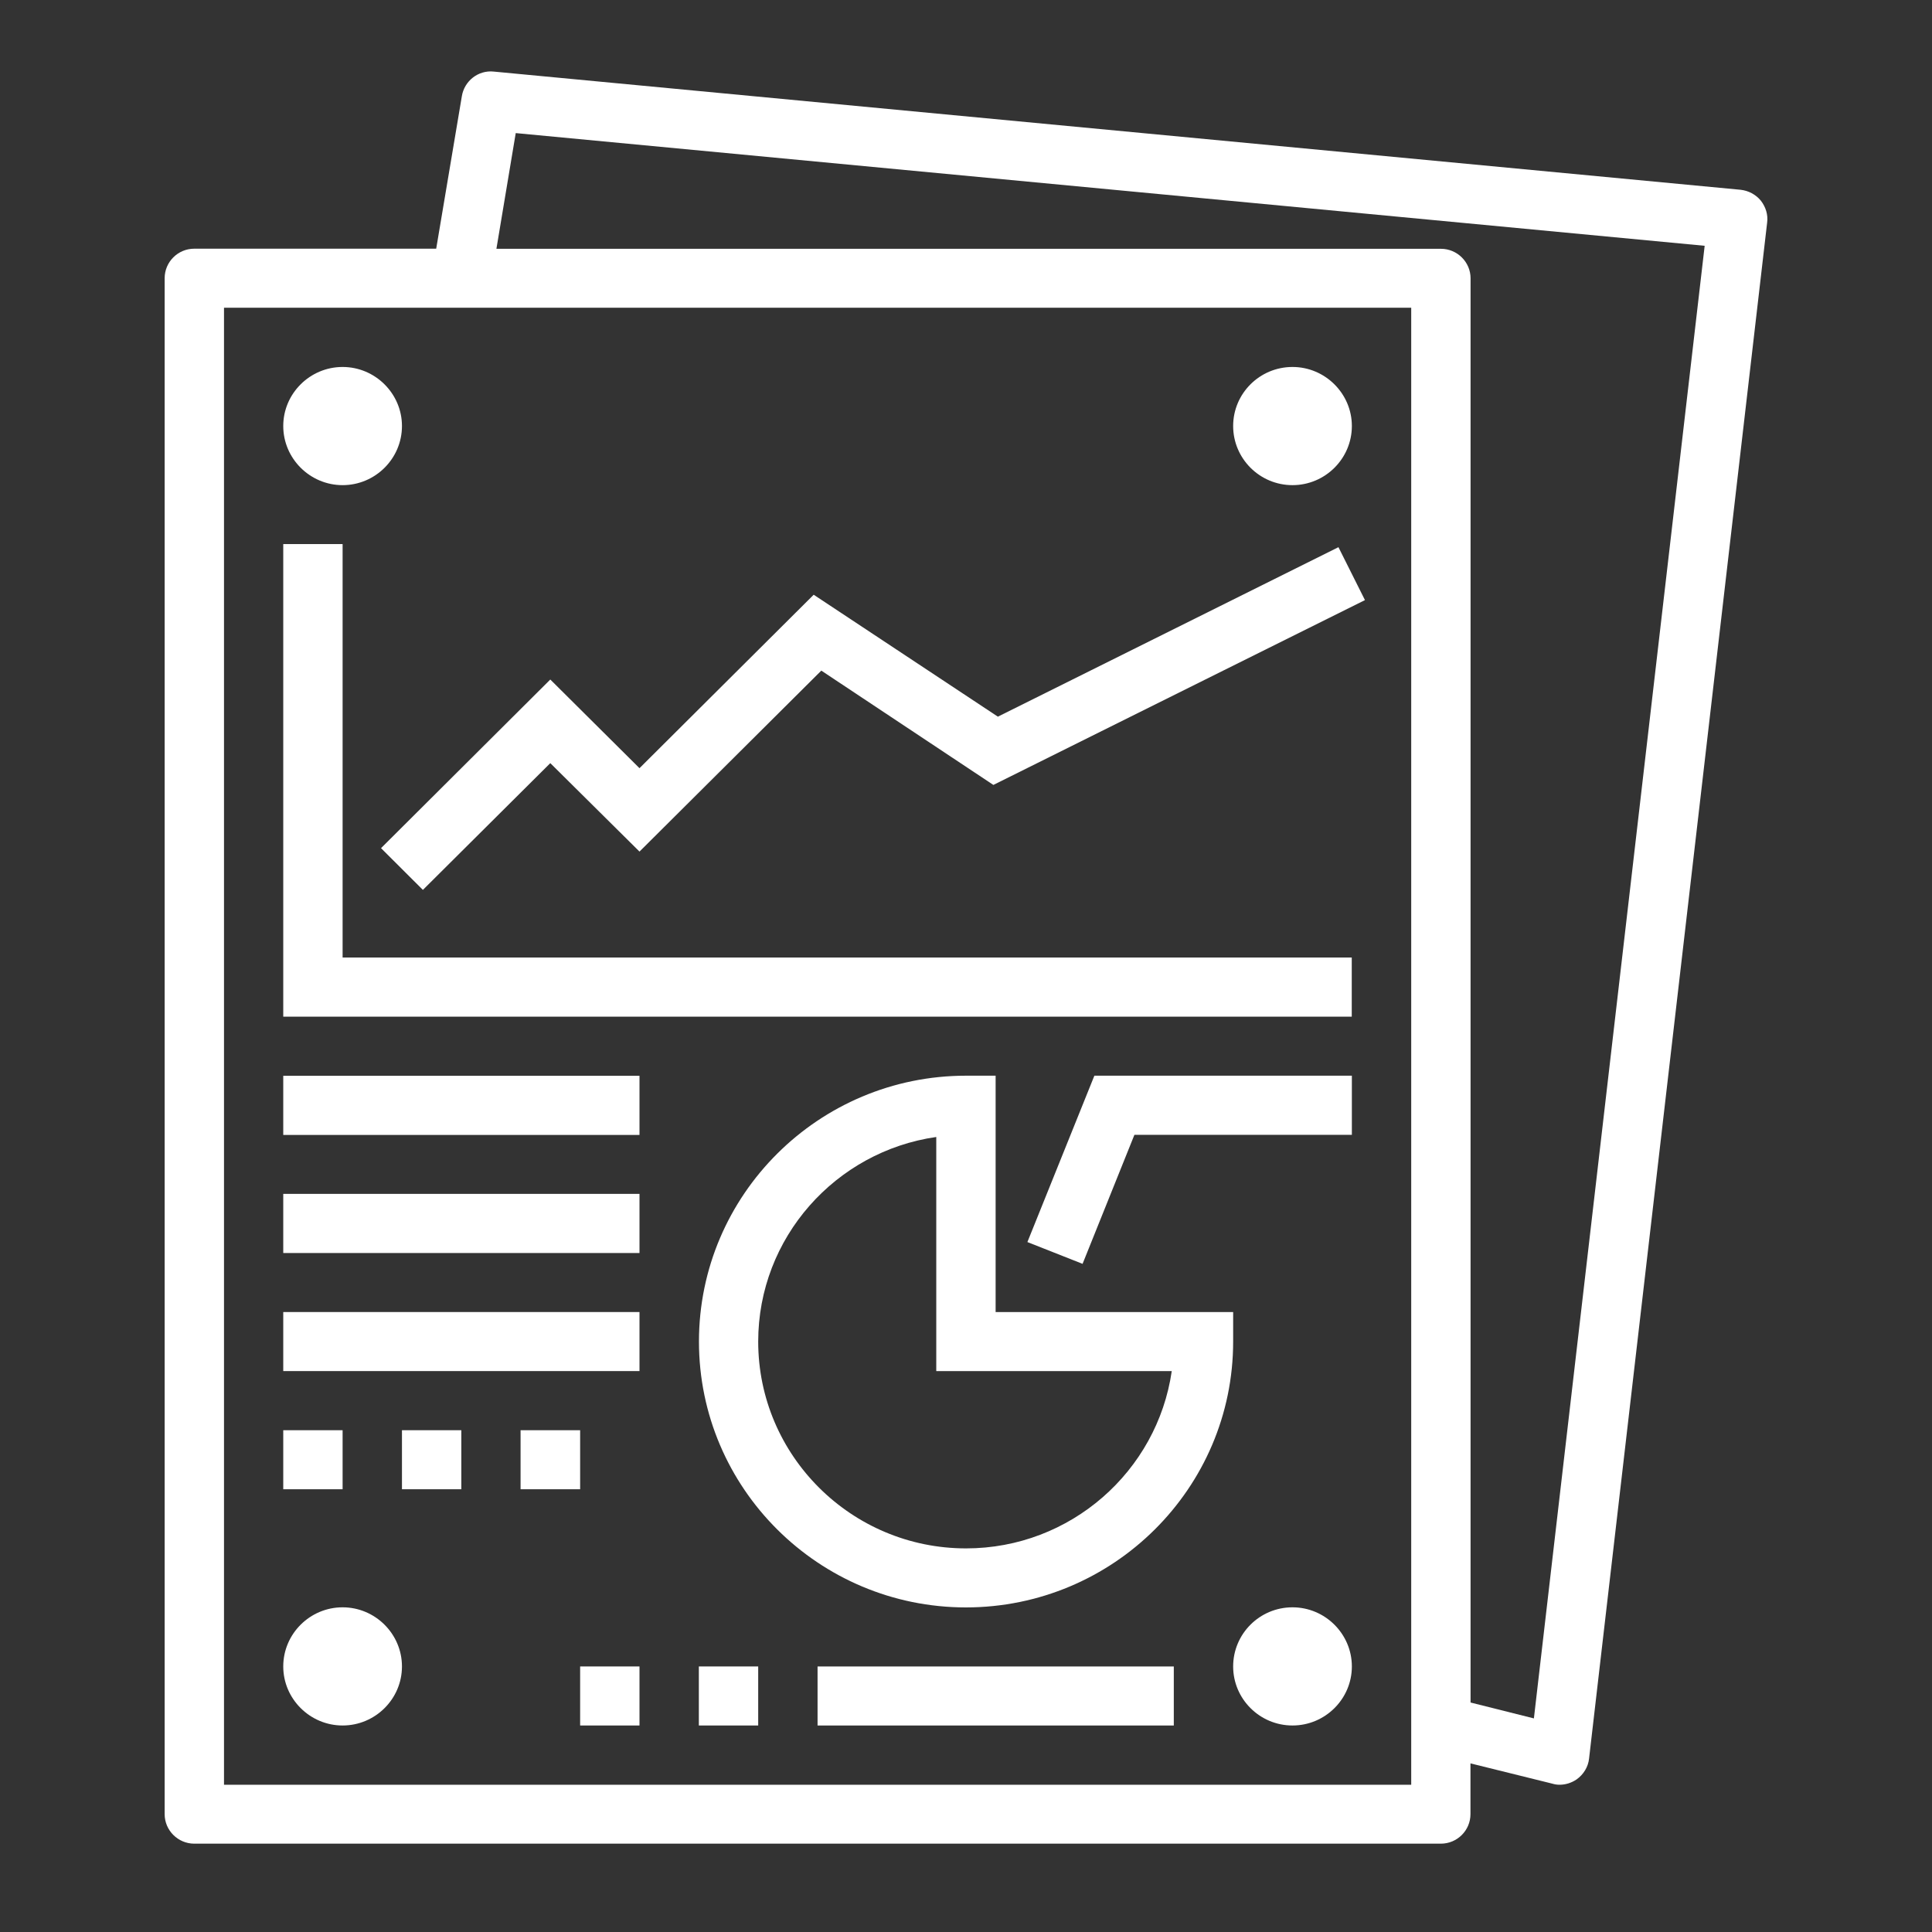 <?xml version="1.0" encoding="UTF-8"?> <svg xmlns="http://www.w3.org/2000/svg" xmlns:xlink="http://www.w3.org/1999/xlink" version="1.1" id="Layer_1" x="0px" y="0px" viewBox="0 0 180 180" style="enable-background:new 0 0 180 180;" xml:space="preserve"><rect x="0" y="0" width="180" height="180" fill="#333333" stroke="none"/> <style type="text/css"> .st0{fill:#FFFFFF;} </style> <g> <g> <path class="st0" d="M142.91,160.1l-5.9-1.48V25.93c0-1.51-1.24-2.75-2.76-2.75H46.25l1.8-10.78l110.77,10.5L142.91,160.1z M131.47,166.28H20.87V28.67h110.61V166.28z M46.01,6.67c-1.46-0.16-2.75,0.88-2.98,2.29l-2.39,14.21H18.1 c-1.53,0-2.76,1.24-2.76,2.75v143.1c0,1.51,1.24,2.75,2.76,2.75h116.14c1.53,0,2.76-1.24,2.76-2.75v-4.73l7.63,1.89 c0.23,0.07,0.44,0.1,0.67,0.1c0.57,0,1.12-0.18,1.58-0.49c0.65-0.46,1.09-1.17,1.17-1.95l16.59-143.1 c0.1-0.73-0.13-1.46-0.59-2.05c-0.47-0.57-1.15-0.93-1.89-1.01L46.01,6.67"></path> </g> </g> <path class="st0" d="M31.92,50.69h-5.53v44.03h99.55v-5.51H31.92V50.69"></path> <path class="st0" d="M92.97,66.77L75.81,55.41L59.58,71.57l-8.31-8.26L35.5,79.02l3.9,3.89L51.27,71.1l8.31,8.24l16.94-16.86 l16.03,10.65l34.62-17.22l-2.47-4.93L92.97,66.77"></path> <path class="st0" d="M31.92,45.2c3.04,0,5.53-2.47,5.53-5.51c0-3.02-2.49-5.5-5.53-5.5s-5.53,2.47-5.53,5.5 C26.39,42.72,28.88,45.2,31.92,45.2"></path> <path class="st0" d="M120.42,45.2c3.04,0,5.53-2.47,5.53-5.51c0-3.02-2.49-5.5-5.53-5.5c-3.06,0-5.53,2.47-5.53,5.5 C114.89,42.72,117.36,45.2,120.42,45.2"></path> <path class="st0" d="M31.92,149.75c-3.04,0-5.53,2.47-5.53,5.51c0,3.02,2.49,5.5,5.53,5.5s5.53-2.47,5.53-5.5 C37.45,152.23,34.96,149.75,31.92,149.75"></path> <path class="st0" d="M120.42,149.75c-3.06,0-5.53,2.47-5.53,5.51c0,3.02,2.47,5.5,5.53,5.5c3.04,0,5.53-2.47,5.53-5.5 C125.95,152.23,123.46,149.75,120.42,149.75"></path> <path class="st0" d="M26.39,105.74h33.19v-5.51H26.39V105.74"></path> <path class="st0" d="M76.17,160.76h33.19v-5.5H76.17V160.76"></path> <path class="st0" d="M26.39,116.74h33.19v-5.51H26.39V116.74"></path> <path class="st0" d="M26.39,127.74h33.19v-5.5H26.39V127.74"></path> <path class="st0" d="M31.92,133.25h-5.53v5.5h5.53V133.25"></path> <path class="st0" d="M37.45,138.75h5.53v-5.5h-5.53V138.75"></path> <path class="st0" d="M54.05,133.25h-5.55v5.5h5.55V133.25"></path> <path class="st0" d="M70.64,124.99c0-9.68,7.22-17.72,16.59-19.06v21.81h21.94c-1.35,9.33-9.43,16.52-19.17,16.52 C79.32,144.26,70.64,135.61,70.64,124.99z M114.89,124.99v-2.75H92.76v-22.02h-2.76c-13.72,0-24.88,11.11-24.88,24.77 s11.16,24.77,24.88,24.77C103.73,149.75,114.89,138.65,114.89,124.99"></path> <path class="st0" d="M95.72,115.72l5.14,2.03l4.83-12.02h20.26v-5.51h-23.99L95.72,115.72"></path> <path class="st0" d="M65.11,160.76h5.53v-5.5h-5.53V160.76"></path> <path class="st0" d="M54.05,160.76h5.53v-5.5h-5.53V160.76"></path> </svg> 